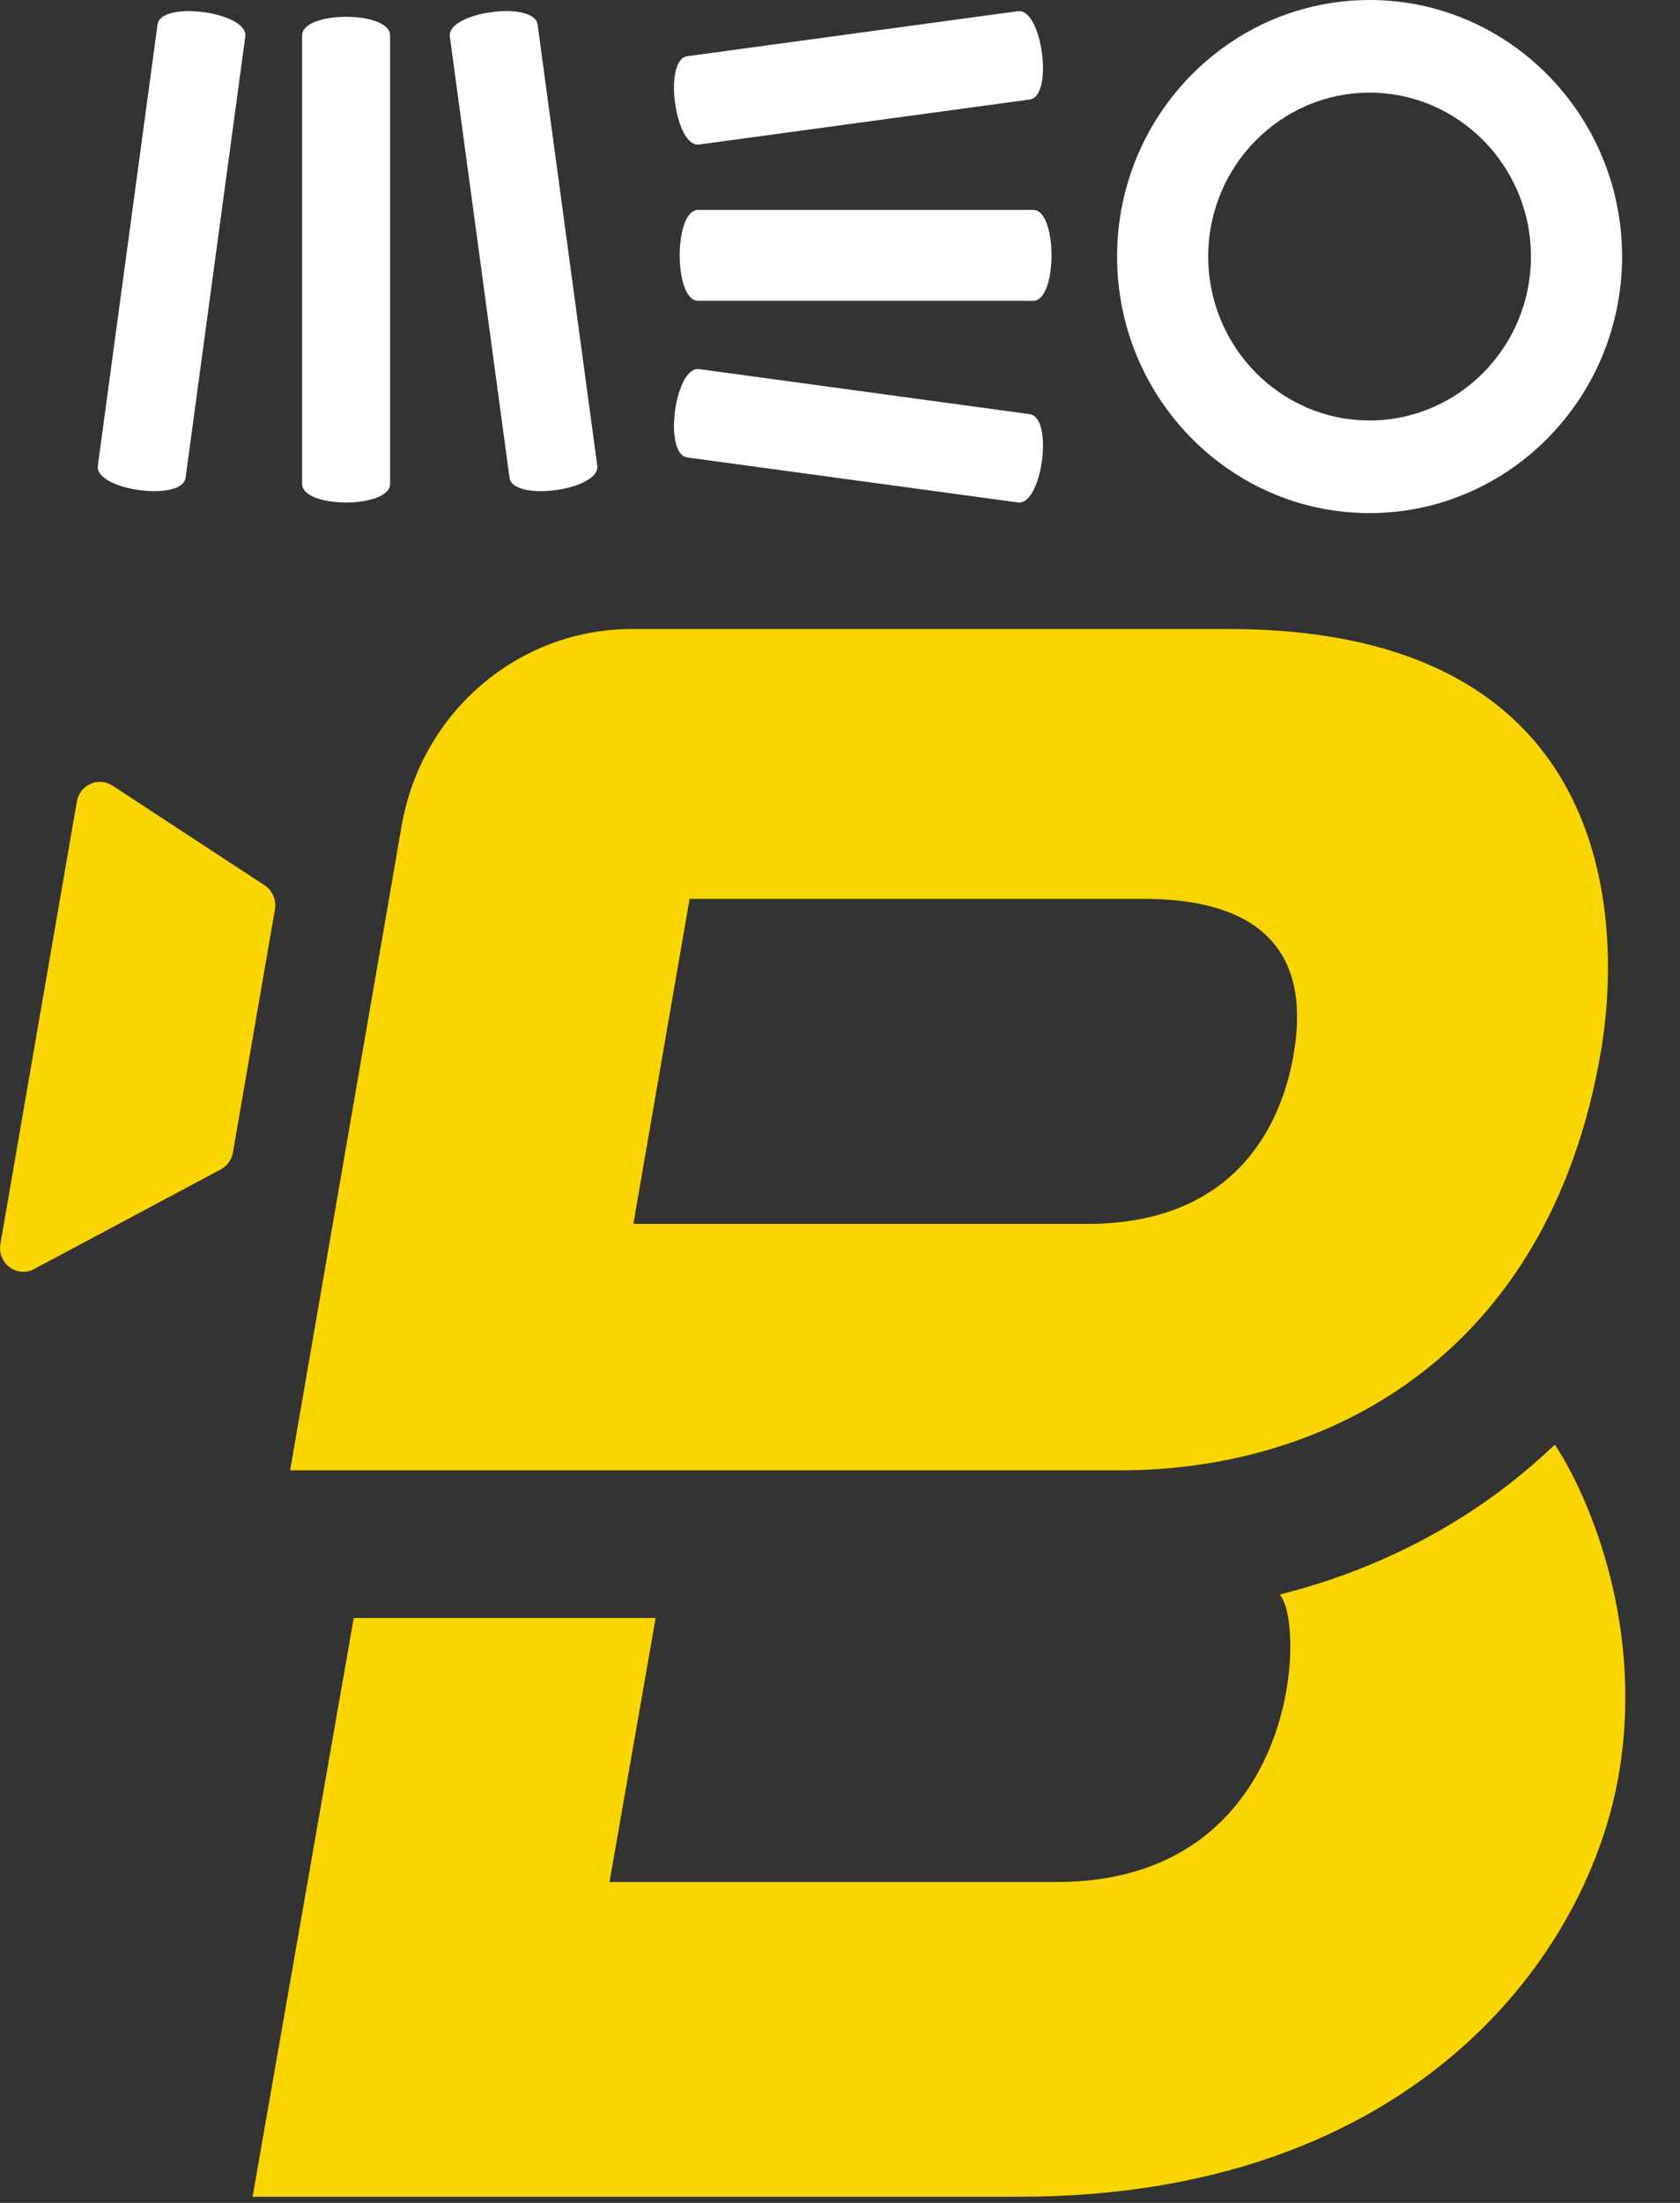 <svg width="29" height="38" viewBox="0 0 29 38" fill="none" xmlns="http://www.w3.org/2000/svg">
<rect x="0" y="0" width="29" height="38" fill="#333333" stroke="none"/>
<path fill-rule="evenodd" clip-rule="evenodd" d="M4.567 15.271L1.942 13.552C1.7 13.393 1.377 13.537 1.327 13.825L0.648 17.749L0.007 21.457C-0.052 21.792 0.294 22.049 0.589 21.891L3.812 20.172C3.922 20.113 3.999 20.005 4.021 19.879L4.746 15.687C4.774 15.524 4.703 15.36 4.567 15.271Z" fill="#FAD500"/>
<path fill-rule="evenodd" clip-rule="evenodd" d="M11.904 15.505H19.733C22.49 15.505 22.503 17.195 22.329 18.196C22.159 19.177 21.494 21.113 18.762 21.113H15.23H10.933L11.904 15.505ZM19.348 25.363C22.866 25.363 26.737 23.426 27.637 18.126C27.835 16.96 28.593 10.851 21.209 10.851H10.905C8.948 10.851 7.272 12.283 6.933 14.246L5.008 25.363H19.348Z" fill="#FAD500"/>
<path fill-rule="evenodd" clip-rule="evenodd" d="M26.832 24.926C25.438 26.26 23.769 27.085 22.097 27.504C22.096 27.506 22.095 27.509 22.094 27.512C22.547 28.025 22.429 32.465 18.237 32.465H10.521L11.318 27.91H6.106L4.36 37.894H17.59C24.403 37.894 27.463 33.708 27.962 30.499C28.37 27.876 27.354 25.697 26.845 24.928L26.832 24.926Z" fill="#FAD500"/>
<path fill-rule="evenodd" clip-rule="evenodd" d="M20.856 4.425C20.856 5.985 22.106 7.253 23.641 7.253C25.177 7.253 26.427 5.985 26.427 4.425C26.427 2.866 25.177 1.598 23.641 1.598C22.106 1.598 20.856 2.866 20.856 4.425ZM19.283 4.425C19.283 1.986 21.238 0 23.641 0C26.045 0 28 1.986 28 4.425C28 6.865 26.045 8.851 23.641 8.851C21.238 8.851 19.283 6.865 19.283 4.425ZM2.719 0.424L1.689 8.033C1.632 8.457 3.147 8.664 3.204 8.239L4.234 0.631C4.291 0.207 2.775 0.001 2.719 0.424ZM5.215 0.612V8.345C5.215 8.776 6.734 8.776 6.734 8.345V0.612C6.734 0.182 5.215 0.182 5.215 0.612ZM8.795 8.239L7.765 0.631C7.709 0.207 9.224 0 9.28 0.424L10.31 8.033C10.366 8.457 8.851 8.664 8.795 8.239ZM12.068 2.493L17.775 1.717C18.192 1.66 17.988 0.137 17.571 0.193L11.863 0.97C11.446 1.027 11.65 2.55 12.068 2.493ZM17.835 3.621H12.05C11.627 3.621 11.627 5.189 12.05 5.189H17.835C18.257 5.189 18.257 3.621 17.835 3.621ZM12.068 6.367L17.775 7.144C18.192 7.201 17.988 8.724 17.571 8.667L11.863 7.891C11.446 7.834 11.65 6.311 12.068 6.367Z" fill="white"/>
</svg>
